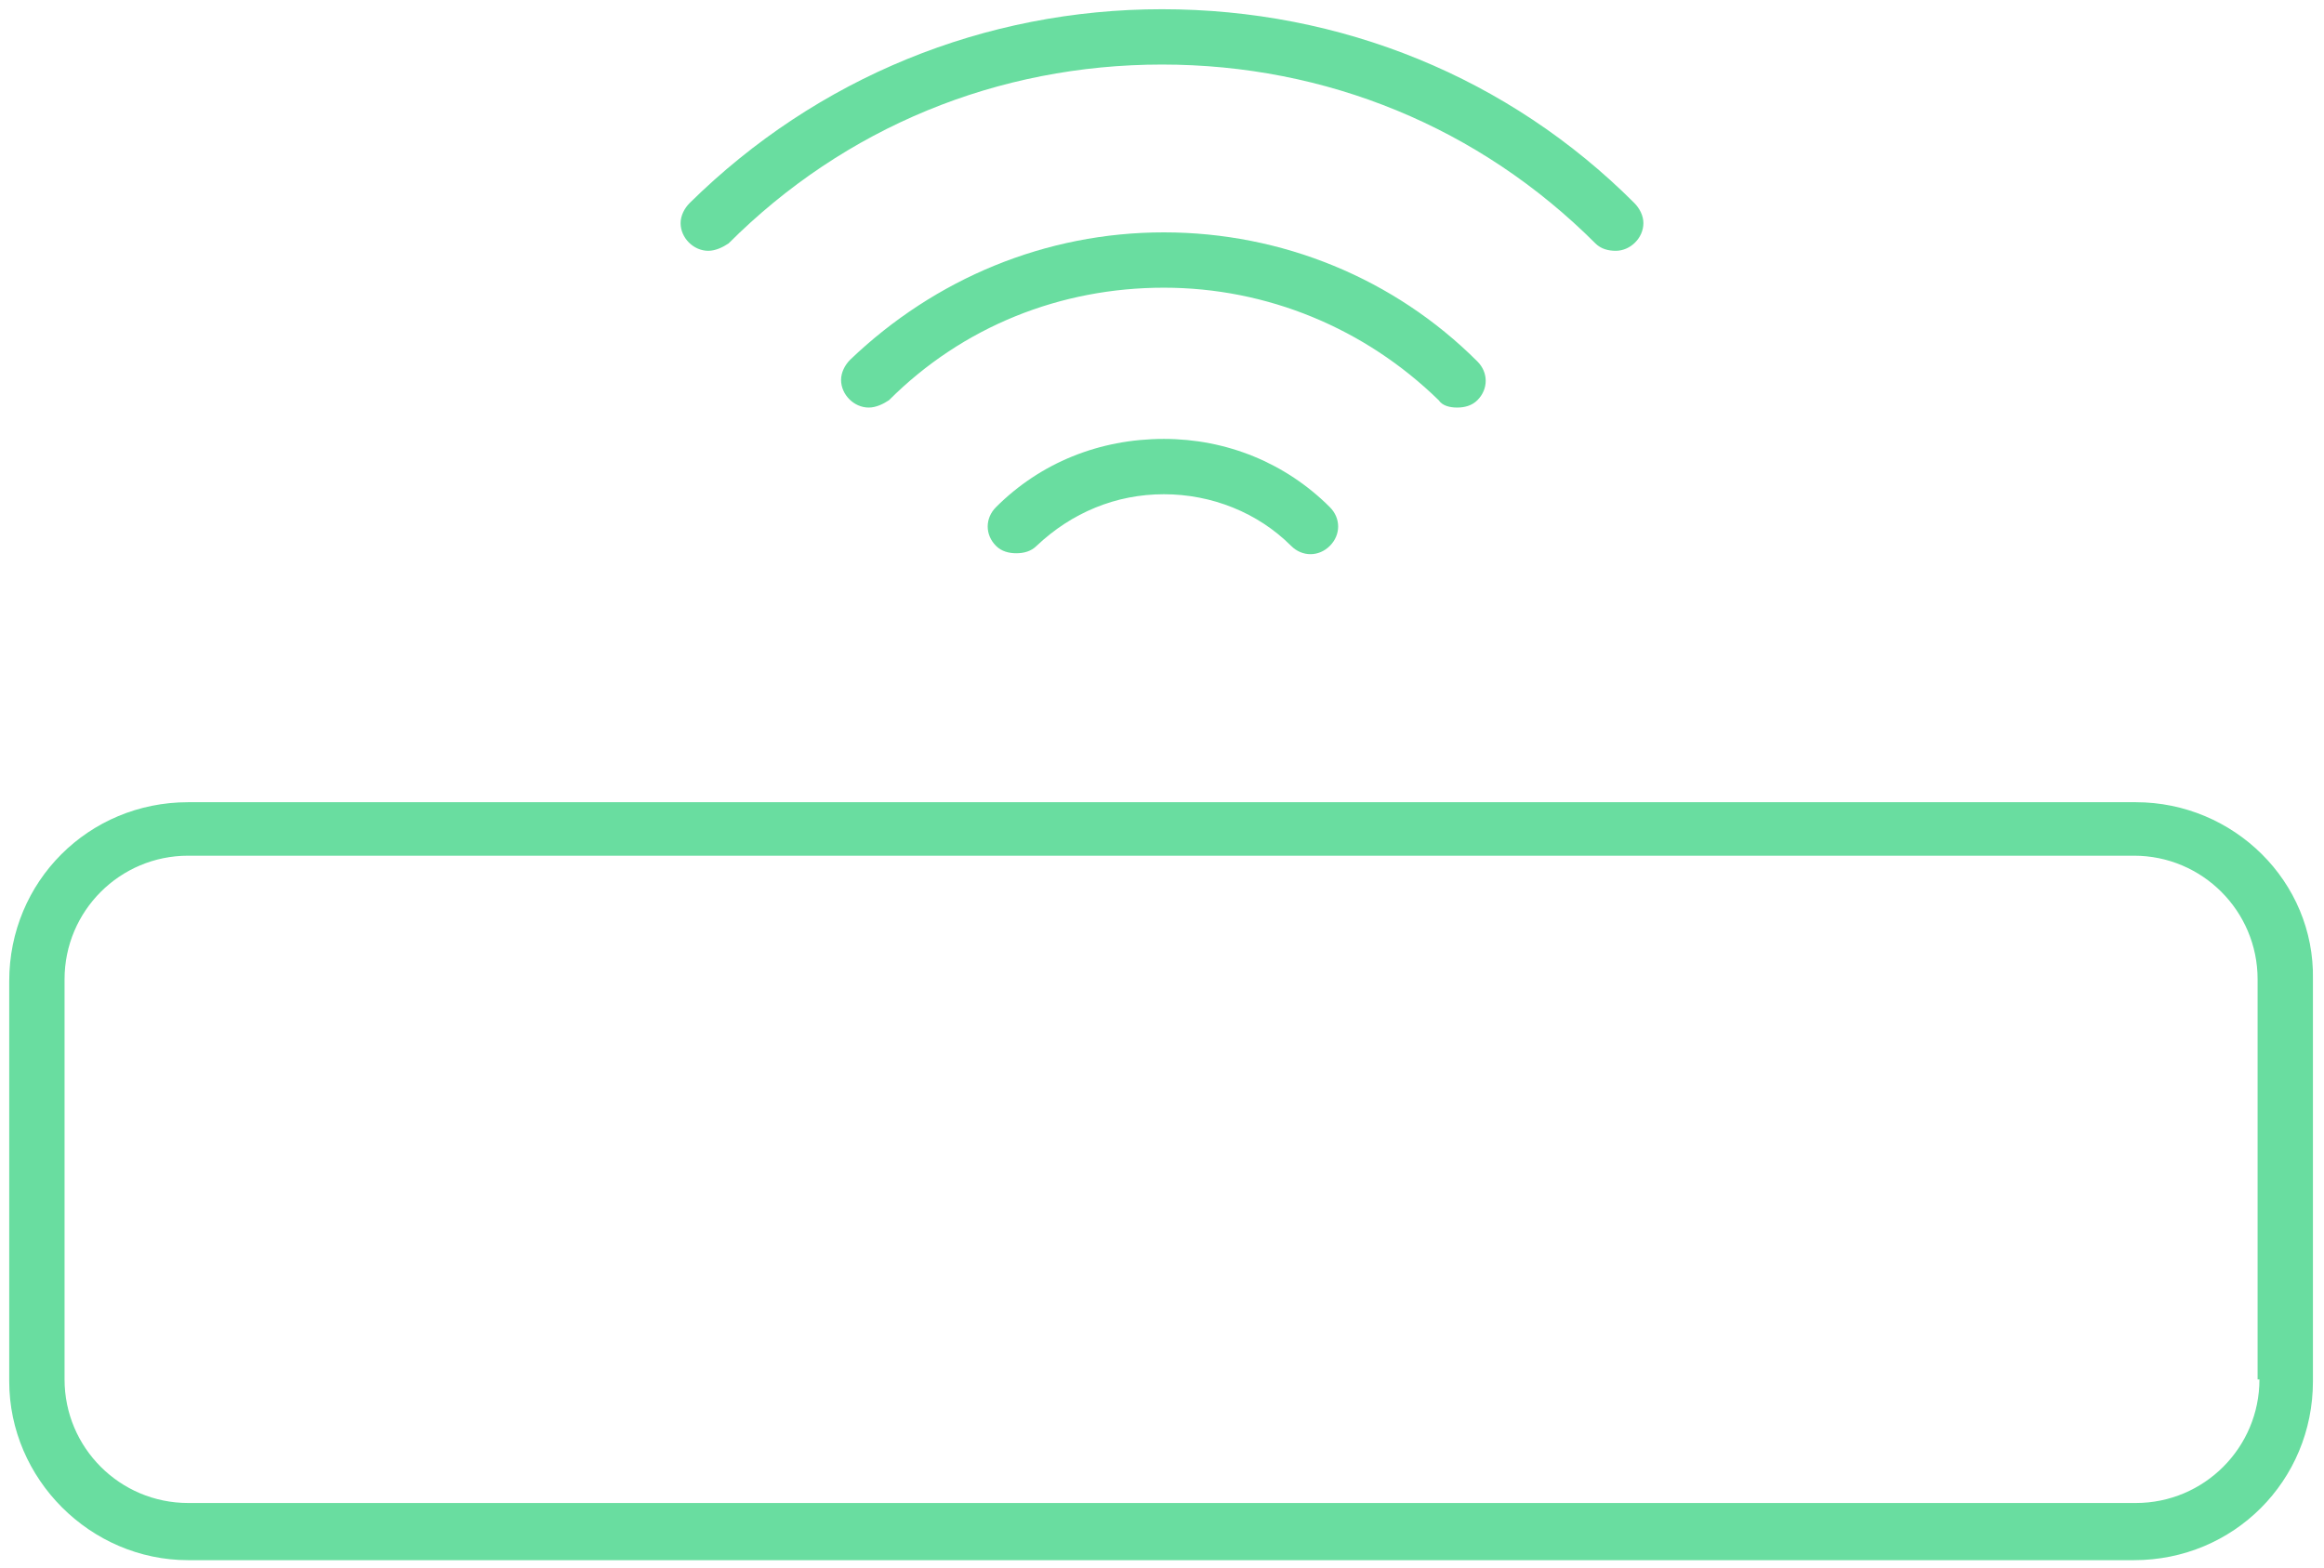 <svg xmlns="http://www.w3.org/2000/svg" xmlns:xlink="http://www.w3.org/1999/xlink" xmlns:serif="http://www.serif.com/" width="100%" height="100%" viewBox="0 0 126 85" xml:space="preserve" style="fill-rule:evenodd;clip-rule:evenodd;stroke-linejoin:round;stroke-miterlimit:2;">    <g>        <path d="M79,22.1C79.4,22.1 79.8,22 80.1,21.7C80.7,21.1 80.7,20.2 80.1,19.6C75.6,15.1 69.5,12.6 63.1,12.6C56.7,12.6 50.7,15.1 46.1,19.5C45.8,19.8 45.6,20.2 45.6,20.6C45.6,21.4 46.3,22.1 47.1,22.1C47.5,22.1 47.9,21.9 48.2,21.7C52.2,17.7 57.5,15.6 63.1,15.6C68.7,15.6 74,17.8 78,21.7C78.2,22 78.6,22.1 79,22.1Z" style="fill:rgb(105,221,160);fill-rule:nonzero;"></path>        <path d="M38.4,13.6C38.8,13.6 39.2,13.4 39.5,13.2C45.8,6.9 54.1,3.5 63,3.5C71.9,3.5 80.2,6.9 86.5,13.2C86.8,13.5 87.2,13.6 87.6,13.6C88.4,13.6 89.1,12.9 89.1,12.1C89.1,11.7 88.9,11.3 88.6,11C81.8,4.2 72.7,0.5 63,0.5C53.4,0.5 44.3,4.2 37.4,11C37.1,11.3 36.9,11.7 36.9,12.1C36.9,12.9 37.6,13.6 38.4,13.6Z" style="fill:rgb(105,221,160);fill-rule:nonzero;"></path>        <path d="M54,27.5C53.4,28.1 53.4,29 54,29.6C54.3,29.9 54.7,30 55.1,30C55.5,30 55.9,29.9 56.2,29.6C58.1,27.8 60.5,26.8 63.1,26.8C65.7,26.8 68.2,27.8 70,29.6C70.6,30.2 71.5,30.2 72.1,29.6C72.7,29 72.7,28.1 72.1,27.5C69.7,25.1 66.5,23.8 63.1,23.8C59.6,23.8 56.4,25.1 54,27.5Z" style="fill:rgb(105,221,160);fill-rule:nonzero;"></path>        <path d="M115.8,43.5L10.2,43.5C4.8,43.5 0.5,47.8 0.5,53.2L0.5,74.9C0.5,80.2 4.9,84.6 10.2,84.6L115.7,84.6C121.1,84.6 125.4,80.3 125.4,74.9L125.4,53.1C125.5,47.8 121.1,43.5 115.8,43.5ZM122.5,74.8C122.5,78.5 119.5,81.5 115.8,81.5L10.2,81.5C6.5,81.5 3.5,78.5 3.5,74.8L3.5,53.1C3.5,49.4 6.5,46.4 10.2,46.4L115.7,46.4C119.4,46.4 122.4,49.4 122.4,53.1L122.4,74.8L122.5,74.8Z" style="fill:rgb(105,221,160);fill-rule:nonzero;"></path>    </g></svg>